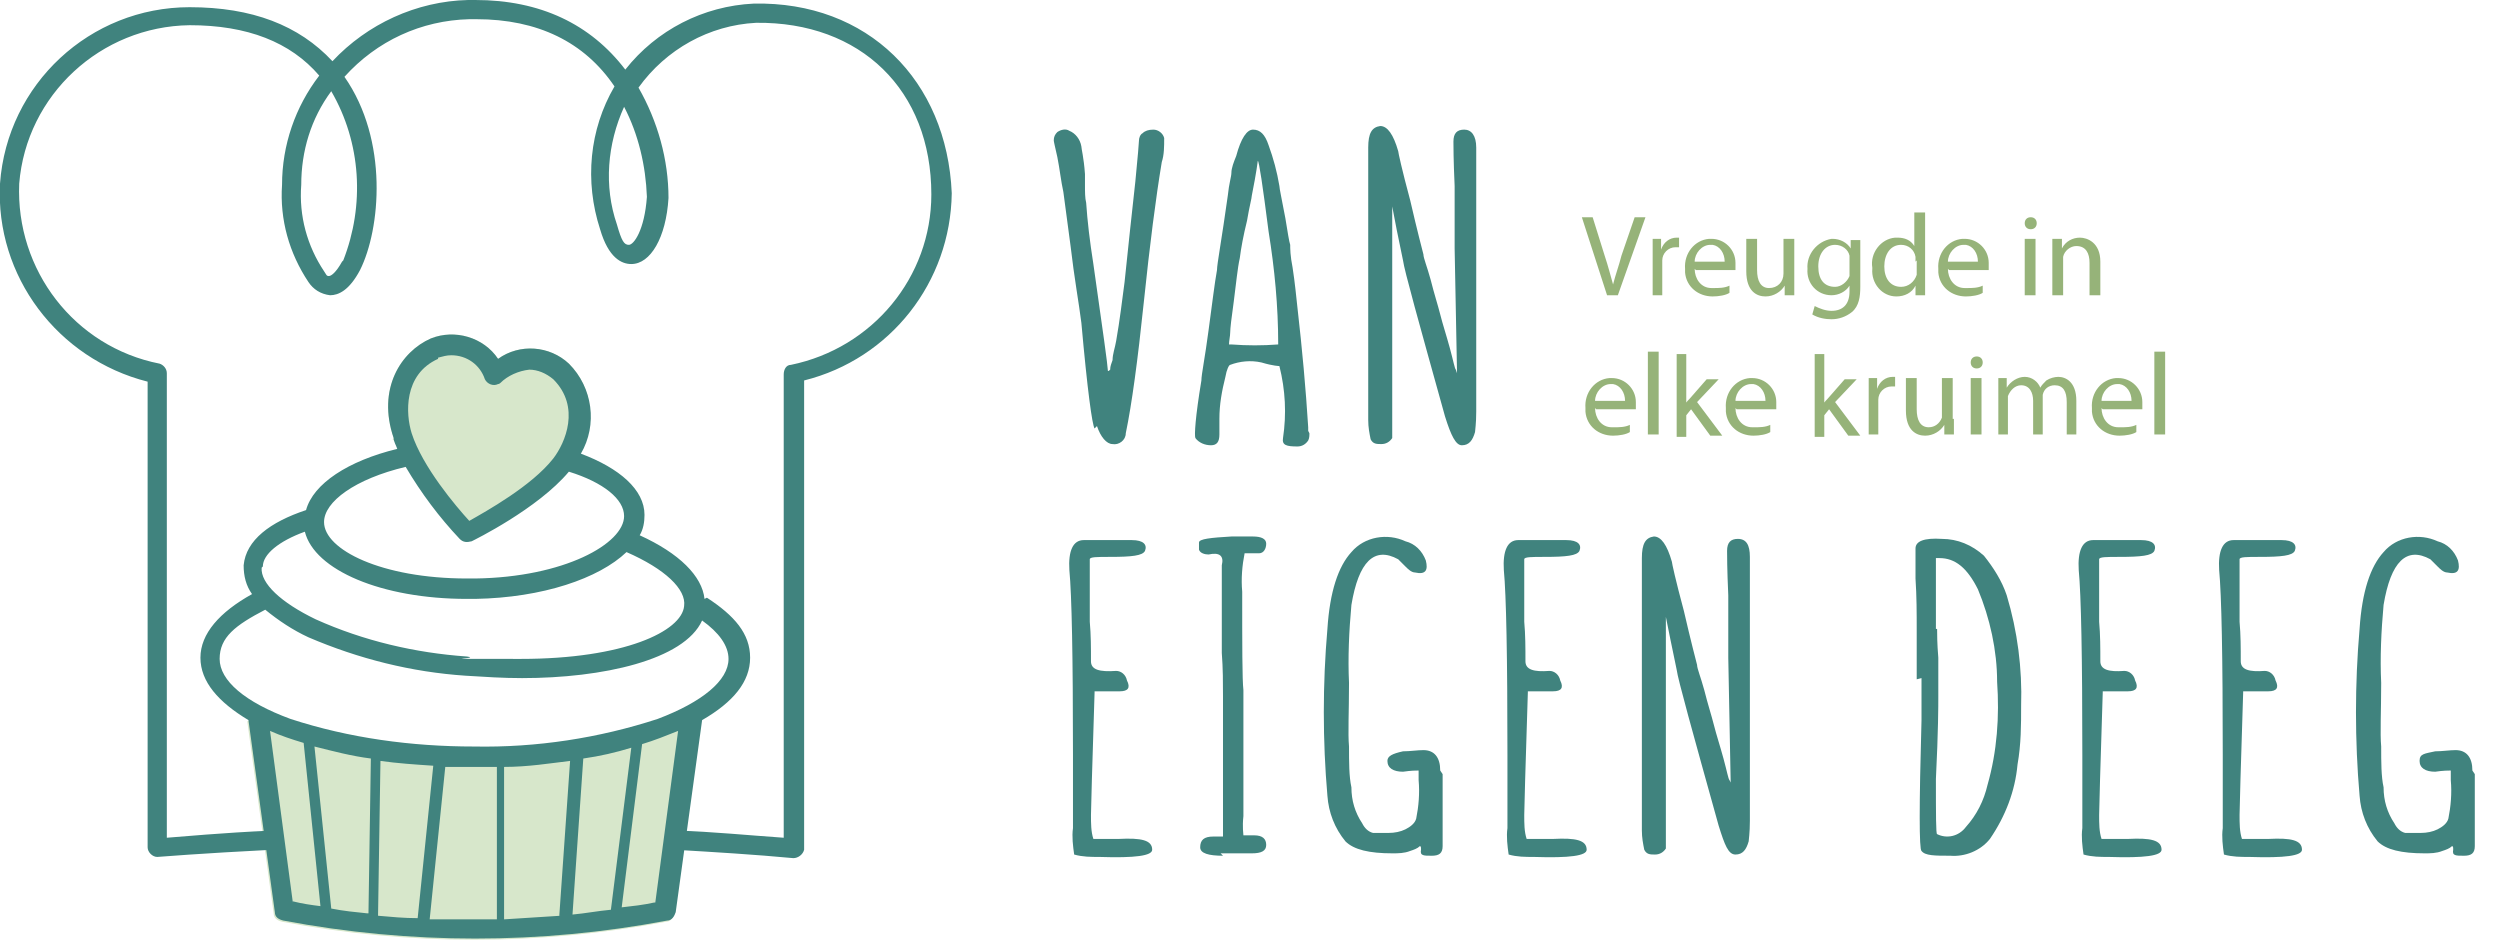 <?xml version="1.0" encoding="UTF-8"?>
<svg id="Laag_1" data-name="Laag 1" xmlns="http://www.w3.org/2000/svg" xmlns:xlink="http://www.w3.org/1999/xlink" version="1.1" viewBox="0 0 208.3 78.3">
  <defs>
    <style>
      .cls-1 {
        clip-path: url(#clippath);
      }

      .cls-2 {
        fill: none;
      }

      .cls-2, .cls-3, .cls-4, .cls-5 {
        stroke-width: 0px;
      }

      .cls-3 {
        fill: #40837e;
      }

      .cls-4 {
        fill: #96b379;
      }

      .cls-5 {
        fill: #d7e7cb;
      }
    </style>
    <clipPath id="clippath">
      <rect class="cls-2" width="206.2" height="78.3"/>
    </clipPath>
  </defs>
  <g class="cls-1">
    <g id="Group_1850-2" data-name="Group 1850-2">
      <path id="Path_4463" data-name="Path 4463" class="cls-5" d="M32.7,36.6l1.9,1.7,4.4,6,6.3-4.3,3.2-2.5c1.2-2.4.8-5.3-1.1-7.2-1.6-1.5-4.1-1.7-5.9-.4-1.2-1.8-3.6-2.5-5.6-1.7-2.5,1.1-4.5,4.2-3.1,8.3,0,0,0,0,0,0"/>
      <path id="Path_4464" data-name="Path 4464" class="cls-5" d="M58.3,60h-1.8c-11.2,4.4-23.6,4.2-34.6-.4l-1.3.5,2.2,16c0,.4.3.6.7.7,10.6,2,21.4,2,32,0,.4,0,.6-.4.7-.7l2.2-16h0Z"/>
      <path id="Path_4465" data-name="Path 4465" class="cls-3" d="M58.7,49.9c-.2-1.9-2.1-3.8-5.4-5.3h0c.3-.5.4-1.1.4-1.7,0-2.1-2.1-3.9-5.3-5.1,1.4-2.4,1-5.5-1-7.5-1.6-1.5-4.1-1.7-5.9-.4-1.2-1.8-3.6-2.5-5.6-1.7-2.5,1.1-4.5,4.2-3.1,8.3,0,.3.2.6.3.9-4.1,1-7,2.9-7.6,5.1-3,1-5,2.5-5.2,4.6,0,.9.2,1.7.7,2.4-2.7,1.5-4.3,3.3-4.3,5.3s1.5,3.7,4,5.2l2.2,16c0,.4.3.6.7.7,10.6,2,21.4,2,32,0,.4,0,.6-.4.7-.7l2.2-16c2.6-1.5,4-3.2,4-5.2s-1.3-3.5-3.6-5M36.5,29.8c.4-.1.7-.2,1.1-.2,1.3,0,2.4.8,2.8,2,.2.4.7.6,1.1.4,0,0,.1,0,.2-.1.6-.6,1.5-1,2.4-1.1.7,0,1.4.3,2,.8,2.3,2.3,1,5.3,0,6.6-1.8,2.3-5.6,4.4-7,5.2-1.1-1.2-3.9-4.5-4.8-7.3-.5-1.6-.7-4.9,2.2-6.2M33.8,38.9c1.3,2.2,2.8,4.2,4.5,6,.3.3.6.3,1,.2.2-.1,5.5-2.7,8.1-5.8,2.9.9,4.6,2.3,4.6,3.7,0,2.3-5,5.1-12.4,5.2-.2,0-.5,0-.7,0-7.1,0-11.9-2.4-11.9-4.7,0-1.7,2.6-3.6,6.8-4.6M21.9,47.2c0-1,1.3-2.1,3.5-2.9.8,3.2,6.4,5.6,13.5,5.6s.5,0,.7,0c5.6-.1,10.3-1.7,12.6-3.9,3.2,1.4,5,3.1,4.8,4.5-.2,2.1-5,4.4-13.6,4.4s-3,0-4.5-.2c-4.3-.3-8.6-1.3-12.6-3.1-2.9-1.4-4.6-3-4.5-4.3M24.4,75.2l-1.9-14.3c.9.4,1.8.7,2.8,1l1.4,13.6c-.8-.1-1.5-.2-2.3-.4M30.6,76.1c-1-.1-2-.2-3-.4l-1.4-13.5c1.6.4,3.1.8,4.7,1l-.2,12.9ZM31.5,76.2l.2-12.8c1.4.2,2.9.3,4.4.4l-1.3,12.7c-1.1,0-2.2-.1-3.3-.2M41.2,76.6c-1.8,0-3.6,0-5.4,0l1.3-12.7c.8,0,1.6,0,2.4,0,.6,0,1.2,0,1.9,0v12.7ZM46.7,76.3c-1.6.1-3.1.2-4.7.3v-12.7c2,0,3.8-.3,5.5-.5l-.9,12.9ZM47.7,76.2l.9-13c1.4-.2,2.7-.5,4-.9l-1.7,13.5c-1.1.1-2.1.3-3.2.4M54.5,75.2c-.9.2-1.8.3-2.7.4l1.7-13.6c1-.3,2-.7,3-1.1l-1.9,14.3ZM54.8,59.9c-4.9,1.6-10.1,2.4-15.3,2.3-5.2,0-10.4-.7-15.3-2.3-3.8-1.4-5.9-3.2-5.9-5s1.3-2.8,3.8-4.1c1.1.9,2.3,1.7,3.6,2.3,4.2,1.8,8.6,2.9,13.1,3.2,1.6.1,3.1.2,4.7.2,6.7,0,13.5-1.5,15-4.8,1.4,1,2.2,2.1,2.2,3.2,0,1.8-2.2,3.6-5.9,5"/>
      <path id="Path_4466" data-name="Path 4466" class="cls-3" d="M62.8.3c-4.2.2-8.1,2.2-10.7,5.5C49.2,2,45,0,39.6,0s-.4,0-.6,0c-4.3.1-8.4,2-11.3,5.1C24.9,2.1,21,.6,15.8.6,7.5.6.6,7,0,15.3c-.4,7.7,4.8,14.6,12.3,16.5v38.8c0,.4.4.8.8.8h0c0,0,3.7-.3,9.6-.6v-1.6c-4.4.2-7.4.5-8.8.6V31.1c0-.4-.3-.7-.6-.8-7.1-1.4-12-7.8-11.7-15C2.2,7.9,8.4,2.2,15.8,2.1c4.8,0,8.4,1.4,10.8,4.2-2,2.6-3.1,5.8-3.1,9.1-.2,2.9.6,5.7,2.2,8.1.4.6,1,1,1.8,1.1.7,0,1.6-.4,2.5-2.1,1.7-3.4,2.4-10.8-1.3-16.1,2.7-3,6.4-4.7,10.4-4.8.2,0,.4,0,.6,0,5.1,0,9,1.9,11.5,5.6-2.1,3.6-2.5,7.9-1.2,11.9.7,2.4,1.8,2.9,2.6,2.9,1.6,0,2.9-2.2,3.1-5.5,0-3.2-.9-6.4-2.5-9.2,2.3-3.2,5.9-5.2,9.8-5.4,8.7-.1,14.6,5.6,14.6,14.3,0,6.9-4.9,12.8-11.7,14.2-.4,0-.6.4-.6.8v38.6c-2.9-.2-5.9-.5-8.9-.6l-.2,1.6c3.4.2,6.7.4,9.9.7.4,0,.8-.3.9-.7,0,0,0,0,0,0V31.7c7.2-1.8,12.2-8.2,12.3-15.6C78.9,6.7,72.3.1,62.8.3M28.5,21.8c-.5.9-.9,1.2-1.1,1.2s-.2-.1-.4-.4c-1.4-2.1-2.1-4.6-1.9-7.2,0-2.8.8-5.5,2.5-7.8,2.5,4.3,2.8,9.5,1,14.1M53.9,16.4c-.2,2.8-1.1,4-1.5,4s-.6-.3-1-1.7c-1.1-3.2-.8-6.7.6-9.8,1.2,2.3,1.8,4.9,1.9,7.5"/>
      <path id="Path_4467" data-name="Path 4467" class="cls-3" d="M91.2,35.7c-.2-.3-.6-3.2-1.1-8.8-.2-1.6-.6-3.8-.9-6.4-.3-2.2-.5-3.7-.6-4.5-.2-.9-.3-1.9-.5-2.9-.2-.9-.3-1.3-.3-1.4,0-.3.1-.5.3-.7.3-.2.7-.3,1-.1.5.2.9.7,1,1.3,0,.2.2.9.3,2.3,0,.2,0,.5,0,.9,0,.6,0,1.1.1,1.5.1,1.5.3,3.2.6,5.1.8,5.6,1.2,8.5,1.2,8.8,0,.1,0,.2.2,0,0-.3.1-.5.2-.8,0-.5.2-1,.3-1.6.3-1.7.5-3.4.7-4.9.3-2.9.6-5.7.9-8.4.2-2.1.3-3.2.3-3.4,0-.2.1-.5.3-.6.2-.2.5-.3.9-.3.4,0,.8.3.9.7,0,.7,0,1.4-.2,2-.5,3-1,6.9-1.5,11.7-.5,4.8-1,8.5-1.5,10.9,0,.6-.6,1-1.1.9-.5,0-1-.6-1.3-1.5"/>
      <path id="Path_4468" data-name="Path 4468" class="cls-3" d="M109.1,36.1c0,.2,0,.4-.1.6-.2.3-.5.5-.9.5-.9,0-1.3-.1-1.2-.7.3-2,.2-4-.3-6,0,0-.5,0-1.5-.3-.9-.2-1.8-.1-2.6.2-.1,0-.3.4-.4,1-.3,1.2-.5,2.3-.5,3.5,0,.2,0,.5,0,.7,0,.4,0,.6,0,.6,0,.6-.2.9-.7.9-.5,0-1-.2-1.3-.6-.1-.2,0-1.8.5-4.8,0-.5.3-1.9.6-4.2.3-2.2.5-3.9.7-5,0-.5.4-2.6.9-6.2.1-1,.3-1.6.3-1.9,0-.4.2-.9.4-1.4.4-1.5.9-2.2,1.4-2.2.6,0,1,.4,1.3,1.3.4,1.1.7,2.2.9,3.4,0,.2.2,1.1.5,2.7.2,1.2.3,1.9.4,2.2,0,.3,0,.9.2,1.9.2,1.3.3,2.4.4,3.3.4,3.5.7,6.8.9,10v.3ZM105.7,19.3c-.5-3.9-.8-5.9-.9-5.9,0,0-.1.9-.5,2.9,0,.2-.2.9-.4,2.1-.3,1.2-.5,2.3-.6,3.1-.2.9-.3,2.1-.5,3.6-.2,1.4-.3,2.3-.3,2.6,0,.3-.1.7-.1,1,0,0,0,0,.2,0,1.3.1,2.6.1,3.9,0,0-3.2-.3-6.3-.8-9.4"/>
      <path id="Path_4469" data-name="Path 4469" class="cls-3" d="M121.4,31.1l-.2-10.4v-5.2c-.1-2.2-.1-3.4-.1-3.7,0-.7.3-1,.9-1s1,.5,1,1.5,0,5,0,13c0,.4,0,1.6,0,3.6,0,.3,0,.8,0,1.4,0,.8,0,1.3,0,1.5,0,.2,0,.6,0,1.3,0,.5,0,1,0,1.2,0,1-.1,1.6-.1,1.7-.2.7-.5,1.1-1.1,1.1-.5,0-.9-.8-1.4-2.4-2.2-7.9-3.4-12.2-3.5-13-.4-1.9-.7-3.4-.9-4.5v9.3c0,1.9,0,3.6,0,5.1,0,3.2,0,4.8,0,4.9-.2.3-.5.5-.9.5-.4,0-.7,0-.9-.4-.1-.5-.2-1-.2-1.6v-12c0,0,0-4.4,0-4.4,0-3.7,0-5.8,0-6.3,0-1.2.3-1.7,1-1.8.6,0,1.1.7,1.5,2.1,0,.1.3,1.5,1,4.1.6,2.6,1,4.1,1.1,4.5,0,.3.3,1,.6,2.1.3,1.2.6,2.1.8,2.9.2.8.5,1.7.8,2.8.3,1.1.4,1.7.5,1.8,0,0,0,0,0,0"/>
      <path id="Path_4470" data-name="Path 4470" class="cls-3" d="M93.2,69.9c1.9-.1,2.8.1,2.8.9,0,.5-1.4.7-4.4.6-.7,0-1.4,0-2.1-.2-.1-.7-.2-1.5-.1-2.2,0-.3,0-1.2,0-2.7,0-1.7,0-2.8,0-3.4,0-8.2-.1-13.3-.3-15.4-.1-1.6.3-2.5,1.2-2.5.9,0,1.8,0,2.7,0h.5c.3,0,.5,0,.8,0,1,0,1.3.4,1.1.9-.2.4-1.1.5-2.9.5-1.1,0-1.7,0-1.7.2v5.2c.1,1.1.1,2.2.1,3.3,0,.7.7.9,2.1.8.4,0,.8.3.9.8.3.6.1.9-.6.9-.5,0-1.1,0-1.6,0-.3,0-.5,0-.5,0,0,0,0,0,0,.1-.2,6.3-.3,9.7-.3,10.2,0,.7,0,1.4.2,2,.7,0,1.3,0,2,0"/>
      <path id="Path_4471" data-name="Path 4471" class="cls-3" d="M101.9,71.3c-1.2,0-1.9-.2-1.9-.7,0-.6.3-.9,1.1-.9.2,0,.5,0,.8,0h0c0-.2,0-.5,0-.7,0-1.2,0-2,0-2.3s0-.7,0-1.4v-.9c0-.3,0-1.2,0-2.8,0-1.3,0-2.5,0-3.6,0-1.1,0-2.3-.1-3.6,0-1.6,0-2.4,0-2.5v-3.6c0-.5,0-.9,0-1.2.2-.8-.2-1.1-1.1-.9-.3,0-.7-.1-.8-.4,0-.2,0-.4,0-.6,0-.3,1-.4,2.7-.5.2,0,.6,0,1,0h.8c.7,0,1.1.2,1.1.6,0,.4-.2.8-.6.8,0,0,0,0-.1,0-.2,0-.4,0-.6,0-.3,0-.5,0-.5,0-.2,1-.3,2.1-.2,3.2,0,4.5,0,7.3.1,8.2,0,.8,0,4.3,0,10.5-.1.9,0,1.5,0,1.6.3,0,.6,0,.9,0,.7,0,1,.3,1,.8,0,.5-.4.7-1.2.7h-2.6Z"/>
      <path id="Path_4472" data-name="Path 4472" class="cls-3" d="M120.2,64.5v6c0,.6-.3.8-.9.8-.7,0-1,0-.9-.5,0-.2,0-.3-.1-.3-.2.2-.5.3-.8.4-.5.2-1,.2-1.5.2-1.9,0-3.2-.3-3.9-1-.9-1.1-1.4-2.4-1.5-3.8-.4-4.6-.4-9.3,0-13.9.2-3.1.9-5.2,2-6.4,1.1-1.3,3-1.6,4.5-.9.8.2,1.4.8,1.7,1.6.2.8,0,1.2-.9,1-.3,0-.6-.3-.8-.5-.2-.2-.4-.4-.6-.6-2-1.1-3.3.2-3.9,3.8-.2,2.2-.3,4.4-.2,6.5,0,2.4-.1,4.2,0,5.3,0,1.3,0,2.5.2,3.4,0,1.1.3,2.1.9,3,.2.4.5.7.9.8.4,0,.9,0,1.3,0,.5,0,1-.1,1.4-.3.4-.2.8-.5.9-.9.2-1,.3-2.1.2-3.2,0-.5,0-.8,0-.8-.2,0-.6,0-1.3.1-.8,0-1.3-.3-1.3-.9,0-.4.4-.6,1.3-.8.6,0,1.2-.1,1.7-.1.9,0,1.4.6,1.4,1.7"/>
      <path id="Path_4473" data-name="Path 4473" class="cls-3" d="M129.4,69.9c1.9-.1,2.8.1,2.8.9,0,.5-1.4.7-4.4.6-.7,0-1.4,0-2.1-.2-.1-.7-.2-1.5-.1-2.2,0-.3,0-1.2,0-2.7,0-1.7,0-2.8,0-3.4,0-8.2-.1-13.3-.3-15.4-.1-1.6.3-2.5,1.2-2.5.9,0,1.8,0,2.7,0h.5c.3,0,.5,0,.8,0,1,0,1.3.4,1.1.9-.2.4-1.1.5-2.9.5-1.1,0-1.7,0-1.7.2v5.2c.1,1.1.1,2.2.1,3.3,0,.7.7.9,2,.8.4,0,.8.3.9.8.3.6.1.9-.6.9-.5,0-1.1,0-1.6,0-.3,0-.5,0-.5,0,0,0,0,0,0,.1-.2,6.3-.3,9.7-.3,10.2,0,.7,0,1.4.2,2,.7,0,1.3,0,2,0"/>
      <path id="Path_4474" data-name="Path 4474" class="cls-3" d="M144.2,65.2l-.2-10.4v-5.2c-.1-2.2-.1-3.4-.1-3.7,0-.7.3-1,.9-1,.7,0,1,.5,1,1.5,0,.7,0,5,0,13,0,.4,0,1.6,0,3.6,0,.3,0,.8,0,1.4,0,.8,0,1.3,0,1.5s0,.6,0,1.3c0,.5,0,1,0,1.2,0,1-.1,1.6-.1,1.7-.2.7-.5,1.1-1.1,1.1s-.9-.8-1.4-2.4c-2.2-7.9-3.4-12.2-3.5-13-.4-1.9-.7-3.4-.9-4.4v9.3c0,1.9,0,3.6,0,5.1,0,3.2,0,4.8,0,4.9-.2.3-.5.5-.9.5-.4,0-.7,0-.9-.4-.1-.5-.2-1-.2-1.6v-12c0,0,0-4.4,0-4.4,0-3.7,0-5.8,0-6.3,0-1.2.3-1.7,1-1.8.6,0,1.1.7,1.5,2.1,0,.1.3,1.5,1,4.1.6,2.6,1,4.1,1.1,4.5,0,.3.3,1,.6,2.1.3,1.2.6,2.1.8,2.9.2.8.5,1.7.8,2.8.3,1.1.4,1.7.5,1.8,0,0,0,0,0,0"/>
      <path id="Path_4475" data-name="Path 4475" class="cls-3" d="M159.7,56.6c0-1.7,0-3.1,0-4.1,0-1.4,0-2.8-.1-4.3,0-1.3,0-2.1,0-2.5,0-.6.7-.9,2.2-.8,1.3,0,2.5.5,3.5,1.4.8,1,1.5,2.1,1.9,3.3.9,3,1.3,6.1,1.2,9.2,0,1.6,0,3.2-.3,4.9-.2,2.2-1,4.3-2.3,6.2-.8,1-2.1,1.5-3.3,1.4-1.3,0-2.1,0-2.4-.4-.2-.1-.2-3.8,0-10.9,0-.3,0-1.4,0-3.5M161.4,52.4c0,.4,0,1.2.1,2.4,0,1.1,0,2.2,0,3.3,0,.6,0,2.8-.2,6.8,0,3,0,4.6.1,4.6.8.4,1.8.2,2.4-.6.9-1,1.5-2.2,1.8-3.5.8-2.8,1-5.7.8-8.6,0-2.6-.6-5.3-1.6-7.7-.9-1.8-1.9-2.6-3.2-2.6-.2,0-.3,0-.3,0v5.9Z"/>
      <path id="Path_4476" data-name="Path 4476" class="cls-3" d="M177.3,69.9c1.9-.1,2.8.1,2.8.9,0,.5-1.4.7-4.4.6-.7,0-1.4,0-2.1-.2-.1-.7-.2-1.5-.1-2.2,0-.3,0-1.2,0-2.7,0-1.7,0-2.8,0-3.4,0-8.2-.1-13.3-.3-15.4-.1-1.6.3-2.5,1.2-2.5.9,0,1.8,0,2.7,0h.5c.3,0,.5,0,.8,0,1,0,1.3.4,1.1.9-.2.4-1.1.5-2.9.5-1.1,0-1.7,0-1.7.2v5.2c.1,1.1.1,2.2.1,3.3,0,.7.7.9,2,.8.4,0,.8.3.9.8.3.6.1.9-.6.9-.5,0-1.1,0-1.6,0-.3,0-.5,0-.5,0,0,0,0,0,0,.1-.2,6.3-.3,9.7-.3,10.2,0,.7,0,1.4.2,2,.7,0,1.3,0,2,0"/>
      <path id="Path_4477" data-name="Path 4477" class="cls-3" d="M189,69.9c1.9-.1,2.8.1,2.8.9,0,.5-1.4.7-4.4.6-.7,0-1.4,0-2.1-.2-.1-.7-.2-1.5-.1-2.2,0-.3,0-1.2,0-2.7,0-1.7,0-2.8,0-3.4,0-8.2-.1-13.3-.3-15.4-.1-1.6.3-2.5,1.2-2.5.9,0,1.8,0,2.7,0h.5c.3,0,.5,0,.8,0,1,0,1.3.4,1.1.9-.2.4-1.1.5-2.9.5-1.1,0-1.7,0-1.7.2v5.2c.1,1.1.1,2.2.1,3.3,0,.7.7.9,2,.8.4,0,.8.3.9.8.3.6.1.9-.6.9-.5,0-1.1,0-1.6,0-.3,0-.5,0-.5,0,0,0,0,0,0,.1-.2,6.3-.3,9.7-.3,10.2,0,.7,0,1.4.2,2,.7,0,1.3,0,2,0"/>
      <path id="Path_4478" data-name="Path 4478" class="cls-3" d="M206.2,64.5v6c0,.6-.3.8-.9.8-.7,0-1,0-.9-.5,0-.2,0-.3-.1-.3-.2.2-.5.3-.8.4-.5.2-1,.2-1.5.2-1.9,0-3.2-.3-3.9-1-.9-1.1-1.4-2.4-1.5-3.8-.4-4.6-.4-9.3,0-13.9.2-3.1.9-5.2,2-6.4,1.1-1.3,3-1.6,4.5-.9.8.2,1.4.8,1.7,1.6.2.8,0,1.2-.9,1-.3,0-.6-.3-.8-.5-.2-.2-.4-.4-.6-.6-2-1.1-3.3.2-3.9,3.8-.2,2.2-.3,4.4-.2,6.5,0,2.4-.1,4.2,0,5.3,0,1.3,0,2.5.2,3.4,0,1.1.3,2.1.9,3,.2.4.5.7.9.8.4,0,.9,0,1.3,0,.5,0,1-.1,1.4-.3.4-.2.8-.5.9-.9.2-1,.3-2.1.2-3.2,0-.5,0-.8,0-.8-.2,0-.6,0-1.3.1-.8,0-1.3-.3-1.3-.9s.4-.6,1.3-.8c.6,0,1.2-.1,1.7-.1.9,0,1.4.6,1.4,1.7"/>
      <path id="Path_4479" data-name="Path 4479" class="cls-4" d="M133.9,24.6l-2.1-6.5h.9l1,3.2c.3.9.5,1.7.7,2.4h0c.2-.8.5-1.6.7-2.4l1.1-3.2h.9l-2.3,6.5h-.9Z"/>
      <path id="Path_4480" data-name="Path 4480" class="cls-4" d="M137.7,21.4c0-.6,0-1,0-1.5h.7v.9h0c.2-.6.7-1,1.3-1,0,0,.2,0,.2,0v.8c0,0-.2,0-.3,0-.6,0-1.1.5-1.1,1.1,0,.1,0,.3,0,.4v2.5h-.8v-3.2Z"/>
      <path id="Path_4481" data-name="Path 4481" class="cls-4" d="M141.2,22.4c0,.8.5,1.6,1.4,1.6,0,0,.2,0,.2,0,.4,0,.9,0,1.3-.2v.6c-.3.2-.9.3-1.4.3-1.2,0-2.2-.8-2.3-2,0-.1,0-.2,0-.3-.1-1.3.8-2.4,2-2.5,0,0,.1,0,.2,0,1.1,0,2,.9,2,2,0,0,0,.1,0,.2,0,.1,0,.3,0,.4h-3.3ZM143.7,21.8c0-.7-.4-1.3-1-1.4,0,0-.1,0-.2,0-.7,0-1.3.7-1.3,1.4h2.5Z"/>
      <path id="Path_4482" data-name="Path 4482" class="cls-4" d="M149.5,23.3c0,.5,0,.9,0,1.3h-.8v-.8h0c-.3.5-.9.9-1.6.9-.7,0-1.6-.4-1.6-2.1v-2.7h.9v2.6c0,.9.3,1.5,1,1.5.7,0,1.2-.5,1.2-1.2,0,0,0,0,0,0v-2.9h.9v3.4Z"/>
      <path id="Path_4483" data-name="Path 4483" class="cls-4" d="M155,19.9c0,.3,0,.7,0,1.3v2.7c0,.8-.1,1.6-.7,2.1-.5.4-1.1.6-1.7.6-.5,0-1.1-.1-1.6-.4l.2-.7c.4.2.9.4,1.4.4.9,0,1.5-.5,1.5-1.6v-.5h0c-.3.5-.9.8-1.5.8-1.2,0-2.1-1-2-2.2,0,0,0,0,0,0-.1-1.2.8-2.3,2-2.5,0,0,0,0,.1,0,.6,0,1.2.3,1.5.8h0v-.7h.8ZM154.1,21.7c0-.1,0-.3,0-.4-.1-.5-.6-.9-1.2-.9-.8,0-1.4.7-1.4,1.8s.5,1.7,1.4,1.7c.5,0,1-.4,1.2-.9,0-.1,0-.3,0-.5v-.8Z"/>
      <path id="Path_4484" data-name="Path 4484" class="cls-4" d="M160.4,17.7v5.7c0,.4,0,.9,0,1.2h-.8v-.8h0c-.3.6-.9.9-1.6.9-1.2,0-2.1-1.1-2-2.3,0,0,0,0,0-.1-.2-1.2.7-2.4,1.9-2.5,0,0,.1,0,.2,0,.6,0,1.1.2,1.4.7h0v-2.8h.9ZM159.6,21.8c0-.1,0-.2,0-.4-.1-.6-.6-1-1.2-1-.9,0-1.4.8-1.4,1.8s.5,1.7,1.4,1.7c.6,0,1.1-.4,1.3-1,0-.1,0-.2,0-.4v-.8Z"/>
      <path id="Path_4485" data-name="Path 4485" class="cls-4" d="M162.3,22.4c0,.8.5,1.6,1.4,1.6,0,0,.2,0,.2,0,.4,0,.9,0,1.3-.2v.6c-.3.2-.9.3-1.4.3-1.2,0-2.2-.8-2.3-2,0-.1,0-.2,0-.3-.1-1.3.8-2.4,2-2.5,0,0,.1,0,.2,0,1.1,0,2,.9,2,2,0,0,0,.1,0,.2,0,.1,0,.3,0,.4h-3.3ZM164.8,21.8c0-.7-.4-1.3-1-1.4,0,0-.1,0-.2,0-.7,0-1.3.7-1.3,1.4h2.5Z"/>
      <path id="Path_4486" data-name="Path 4486" class="cls-4" d="M169.7,18.6c0,.3-.2.5-.5.5s-.5-.2-.5-.5c0-.3.2-.5.5-.5,0,0,0,0,0,0,.3,0,.5.2.5.5,0,0,0,0,0,0M168.7,19.9h.9v4.7h-.9v-4.7Z"/>
      <path id="Path_4487" data-name="Path 4487" class="cls-4" d="M171,21.2c0-.5,0-.9,0-1.3h.8v.8h0c.3-.6.9-.9,1.5-.9.6,0,1.7.4,1.7,2v2.8h-.9v-2.7c0-.8-.3-1.4-1.1-1.4-.5,0-1,.4-1.1.9,0,.1,0,.3,0,.4v2.8h-.9v-3.4Z"/>
      <path id="Path_4488" data-name="Path 4488" class="cls-4" d="M132.9,34c0,.8.5,1.6,1.4,1.6,0,0,.2,0,.2,0,.4,0,.9,0,1.3-.2v.6c-.3.2-.9.3-1.4.3-1.2,0-2.2-.8-2.3-2,0-.1,0-.2,0-.3-.1-1.3.8-2.4,2-2.5,0,0,.1,0,.2,0,1.1,0,2,.9,2,2,0,0,0,.1,0,.2,0,.1,0,.3,0,.4h-3.3ZM135.4,33.4c0-.7-.4-1.3-1-1.4,0,0-.1,0-.2,0-.7,0-1.3.7-1.3,1.4h2.5Z"/>
      <rect id="Rectangle_2445" data-name="Rectangle 2445" class="cls-4" x="137.3" y="29.3" width=".9" height="6.9"/>
      <path id="Path_4489" data-name="Path 4489" class="cls-4" d="M140.4,33.7h0c.1-.2.3-.4.4-.5l1.4-1.6h1l-1.8,1.9,2.1,2.8h-1l-1.6-2.2-.4.5v1.8h-.8v-6.9h.8v4.3Z"/>
      <path id="Path_4490" data-name="Path 4490" class="cls-4" d="M144.6,34c0,.8.5,1.6,1.4,1.6,0,0,.2,0,.2,0,.4,0,.9,0,1.3-.2v.6c-.3.2-.9.3-1.4.3-1.2,0-2.2-.8-2.3-2,0-.1,0-.2,0-.3-.1-1.3.8-2.4,2-2.5,0,0,.1,0,.2,0,1.1,0,2,.9,2,2,0,0,0,.1,0,.2,0,.1,0,.3,0,.4h-3.3ZM147.1,33.4c0-.7-.4-1.3-1-1.4,0,0-.1,0-.2,0-.7,0-1.3.7-1.3,1.4h2.5Z"/>
      <path id="Path_4491" data-name="Path 4491" class="cls-4" d="M151.9,33.7h0c.1-.2.3-.4.4-.5l1.4-1.6h1l-1.8,1.9,2.1,2.8h-1l-1.6-2.2-.4.5v1.8h-.8v-6.9h.8v4.3Z"/>
      <path id="Path_4492" data-name="Path 4492" class="cls-4" d="M155.7,33c0-.6,0-1,0-1.5h.7v.9h0c.2-.6.7-1,1.3-1,0,0,.2,0,.2,0v.8c0,0-.2,0-.3,0-.6,0-1.1.5-1.1,1.1,0,.1,0,.3,0,.4v2.5h-.8v-3.2Z"/>
      <path id="Path_4493" data-name="Path 4493" class="cls-4" d="M162.8,34.9c0,.5,0,.9,0,1.3h-.8v-.8h0c-.3.5-.9.9-1.6.9-.7,0-1.6-.4-1.6-2.1v-2.7h.9v2.6c0,.9.3,1.5,1,1.5.5,0,.9-.3,1.1-.8,0-.1,0-.3,0-.4v-2.9h.9v3.4Z"/>
      <path id="Path_4494" data-name="Path 4494" class="cls-4" d="M165.2,30.2c0,.3-.2.5-.5.5-.3,0-.5-.2-.5-.5,0-.3.2-.5.5-.5,0,0,0,0,0,0,.3,0,.5.2.5.5,0,0,0,0,0,0M164.2,31.5h.9v4.7h-.9v-4.7Z"/>
      <path id="Path_4495" data-name="Path 4495" class="cls-4" d="M166.5,32.8c0-.5,0-.9,0-1.3h.7v.8h0c.3-.5.9-.9,1.5-.9.6,0,1.1.4,1.3.9h0c.1-.2.3-.4.5-.6.3-.2.7-.3,1-.3.6,0,1.5.4,1.5,2v2.8h-.8v-2.7c0-.9-.3-1.4-1-1.4-.5,0-.9.3-1,.8,0,.1,0,.3,0,.4v2.9h-.8v-2.8c0-.7-.3-1.3-1-1.3-.5,0-.9.4-1.1.9,0,.1,0,.3,0,.4v2.8h-.8v-3.4Z"/>
      <path id="Path_4496" data-name="Path 4496" class="cls-4" d="M175.1,34c0,.8.5,1.6,1.4,1.6,0,0,.2,0,.2,0,.4,0,.9,0,1.3-.2v.6c-.3.2-.9.3-1.4.3-1.2,0-2.2-.8-2.3-2,0-.1,0-.2,0-.3-.1-1.3.8-2.4,2-2.5,0,0,.1,0,.2,0,1.1,0,2,.9,2,2,0,0,0,.1,0,.2,0,.1,0,.3,0,.4h-3.3ZM177.6,33.4c0-.7-.4-1.3-1-1.4,0,0-.1,0-.2,0-.7,0-1.3.7-1.3,1.4h2.5Z"/>
      <rect id="Rectangle_2446" data-name="Rectangle 2446" class="cls-4" x="179.5" y="29.3" width=".9" height="6.9"/>
    </g>
  </g>
</svg>